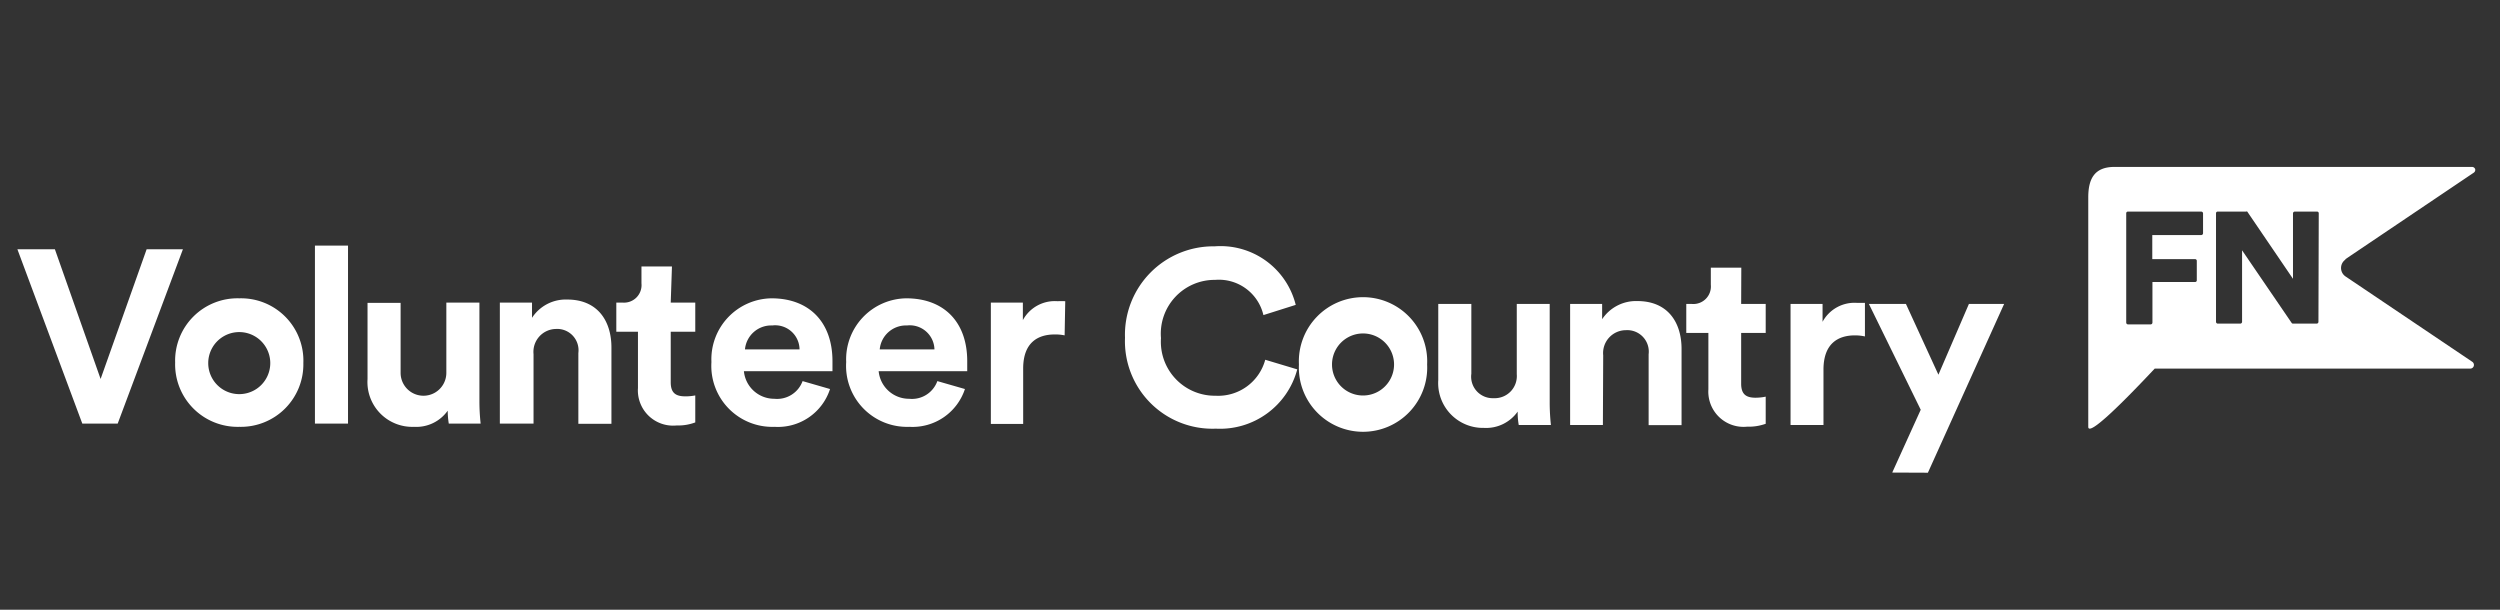 <svg xmlns="http://www.w3.org/2000/svg" viewBox="0 0 164 40"><rect x="0" y="0" width="164" height="40" fill="#333333" stroke="none"/><defs><style>.cls-1{fill:#fff;}</style></defs><title>_164x40_White</title><g id="GUIDES"><path class="cls-1" d="M73.8,22.16a5.8,5.8,0,0,1,5.88-6A5.08,5.08,0,0,1,85,20l-2.12.67a3,3,0,0,0-3.17-2.31,3.53,3.53,0,0,0-3.55,3.82,3.54,3.54,0,0,0,3.58,3.78A3.2,3.2,0,0,0,83,23.6l2.1.63a5.24,5.24,0,0,1-5.34,3.89A5.74,5.74,0,0,1,73.8,22.16Z"/><path class="cls-1" d="M93.62,23.91a4.21,4.21,0,1,1-8.41,0,4.21,4.21,0,1,1,8.41,0Zm-2.17,0a2,2,0,1,0-4.07,0,2,2,0,1,0,4.07,0Z"/><path class="cls-1" d="M99.56,27a2.53,2.53,0,0,1-2.21,1.07,2.94,2.94,0,0,1-3-3.13v-5h2.17v4.58a1.41,1.41,0,0,0,1.46,1.6,1.45,1.45,0,0,0,1.52-1.57V19.94h2.16v6.5a13.78,13.78,0,0,0,.08,1.44H99.63A4.54,4.54,0,0,1,99.56,27Z"/><path class="cls-1" d="M105.15,27.88H103V19.94h2.1v1a2.67,2.67,0,0,1,2.31-1.19c2,0,2.9,1.4,2.9,3.14v5h-2.16V23.24a1.41,1.41,0,0,0-1.49-1.58,1.5,1.5,0,0,0-1.49,1.65Z"/><path class="cls-1" d="M114.22,19.94h1.61v1.9h-1.61v3.33c0,.69.32.92.94.92a3.25,3.25,0,0,0,.67-.07V27.8a3.31,3.31,0,0,1-1.22.19,2.31,2.31,0,0,1-2.54-2.45v-3.7h-1.45v-1.9H111a1.15,1.15,0,0,0,1.23-1.26V17.56h2Z"/><path class="cls-1" d="M122.34,22.07a3.14,3.14,0,0,0-.65-.07c-1.11,0-2.07.53-2.07,2.25v3.63h-2.16V19.94h2.1v1.17a2.38,2.38,0,0,1,2.28-1.24c.18,0,.34,0,.5,0Z"/><path class="cls-1" d="M124.13,31,126,26.88l-3.4-6.94h2.43l2.13,4.64,2-4.64h2.31l-5,11.07Z"/><path class="cls-1" d="M153.86,17l8.43-5.68a.22.22,0,0,0,.08-.23.22.22,0,0,0-.2-.14H138.71c-1.3,0-1.72.76-1.72,2V28c0,.68,2.35-1.68,4.36-3.82h20.7a.24.24,0,0,0,.23-.17.25.25,0,0,0-.09-.27l-8.33-5.61a.67.67,0,0,1,0-1.1Zm-9.34-1.7a.12.12,0,0,1-.12.12h-3.21V17H144a.11.11,0,0,1,.11.11v1.28a.11.11,0,0,1-.11.11H141.2v2.66a.12.12,0,0,1-.11.12h-1.5a.12.12,0,0,1-.11-.12V14a.11.11,0,0,1,.11-.12h4.81a.12.12,0,0,1,.12.12Zm7.57,5.81a.12.12,0,0,1-.11.12h-1.56a.11.11,0,0,1-.09-.05l-3.25-4.76v4.69a.12.12,0,0,1-.12.12h-1.48a.12.12,0,0,1-.11-.12V14a.11.11,0,0,1,.11-.12h1.85a.11.11,0,0,1,.09,0l3,4.41V14a.12.12,0,0,1,.12-.12H152a.11.11,0,0,1,.11.12Z"/><path class="cls-1" d="M9.62,16.35H12L7.72,27.79H5.4L1.14,16.35H3.6l3,8.51Z"/><path class="cls-1" d="M19.9,23.82A4.1,4.1,0,0,1,15.7,28a4.1,4.1,0,0,1-4.21-4.22,4.09,4.09,0,0,1,4.21-4.21A4.09,4.09,0,0,1,19.9,23.82Zm-2.17,0a2,2,0,1,0-4.07,0,2,2,0,1,0,4.07,0Z"/><path class="cls-1" d="M20.66,27.79V16.11h2.17V27.79Z"/><path class="cls-1" d="M29.37,26.94A2.52,2.52,0,0,1,27.16,28a2.94,2.94,0,0,1-3.05-3.13v-5h2.17v4.59a1.49,1.49,0,1,0,3,0V19.85h2.17v6.51a13.54,13.54,0,0,0,.08,1.43H29.44A5.54,5.54,0,0,1,29.37,26.94Z"/><path class="cls-1" d="M35,27.79H32.79V19.85H34.9v1a2.64,2.64,0,0,1,2.31-1.2c2,0,2.9,1.41,2.9,3.15v5H37.94V23.16a1.4,1.4,0,0,0-1.48-1.58A1.5,1.5,0,0,0,35,23.23Z"/><path class="cls-1" d="M44,19.85h1.61v1.91H44v3.32c0,.7.33.92.95.92a3.28,3.28,0,0,0,.66-.06v1.77a3.16,3.16,0,0,1-1.22.2,2.31,2.31,0,0,1-2.54-2.46V21.76H40.43V19.85h.41a1.15,1.15,0,0,0,1.24-1.26V17.48h2Z"/><path class="cls-1" d="M54.45,25.52A3.59,3.59,0,0,1,50.81,28a4,4,0,0,1-4.14-4.25,4,4,0,0,1,3.94-4.18c2.47,0,4,1.56,4,4.12,0,.3,0,.63,0,.66H48.8a2,2,0,0,0,2,1.81A1.78,1.78,0,0,0,52.65,25Zm-2-2.6a1.6,1.6,0,0,0-1.79-1.57,1.73,1.73,0,0,0-1.79,1.57Z"/><path class="cls-1" d="M63.3,25.52A3.62,3.62,0,0,1,59.65,28a4,4,0,0,1-4.14-4.25,4,4,0,0,1,3.94-4.18c2.48,0,4,1.56,4,4.12,0,.3,0,.63,0,.66H57.64a2,2,0,0,0,2,1.81A1.77,1.77,0,0,0,61.49,25Zm-2-2.6a1.62,1.62,0,0,0-1.8-1.57,1.73,1.73,0,0,0-1.79,1.57Z"/><path class="cls-1" d="M69.84,22a3.08,3.08,0,0,0-.65-.06c-1.11,0-2.07.53-2.07,2.24v3.63H65V19.85h2.1V21a2.38,2.38,0,0,1,2.28-1.24,4,4,0,0,1,.5,0Z"/></g></svg>